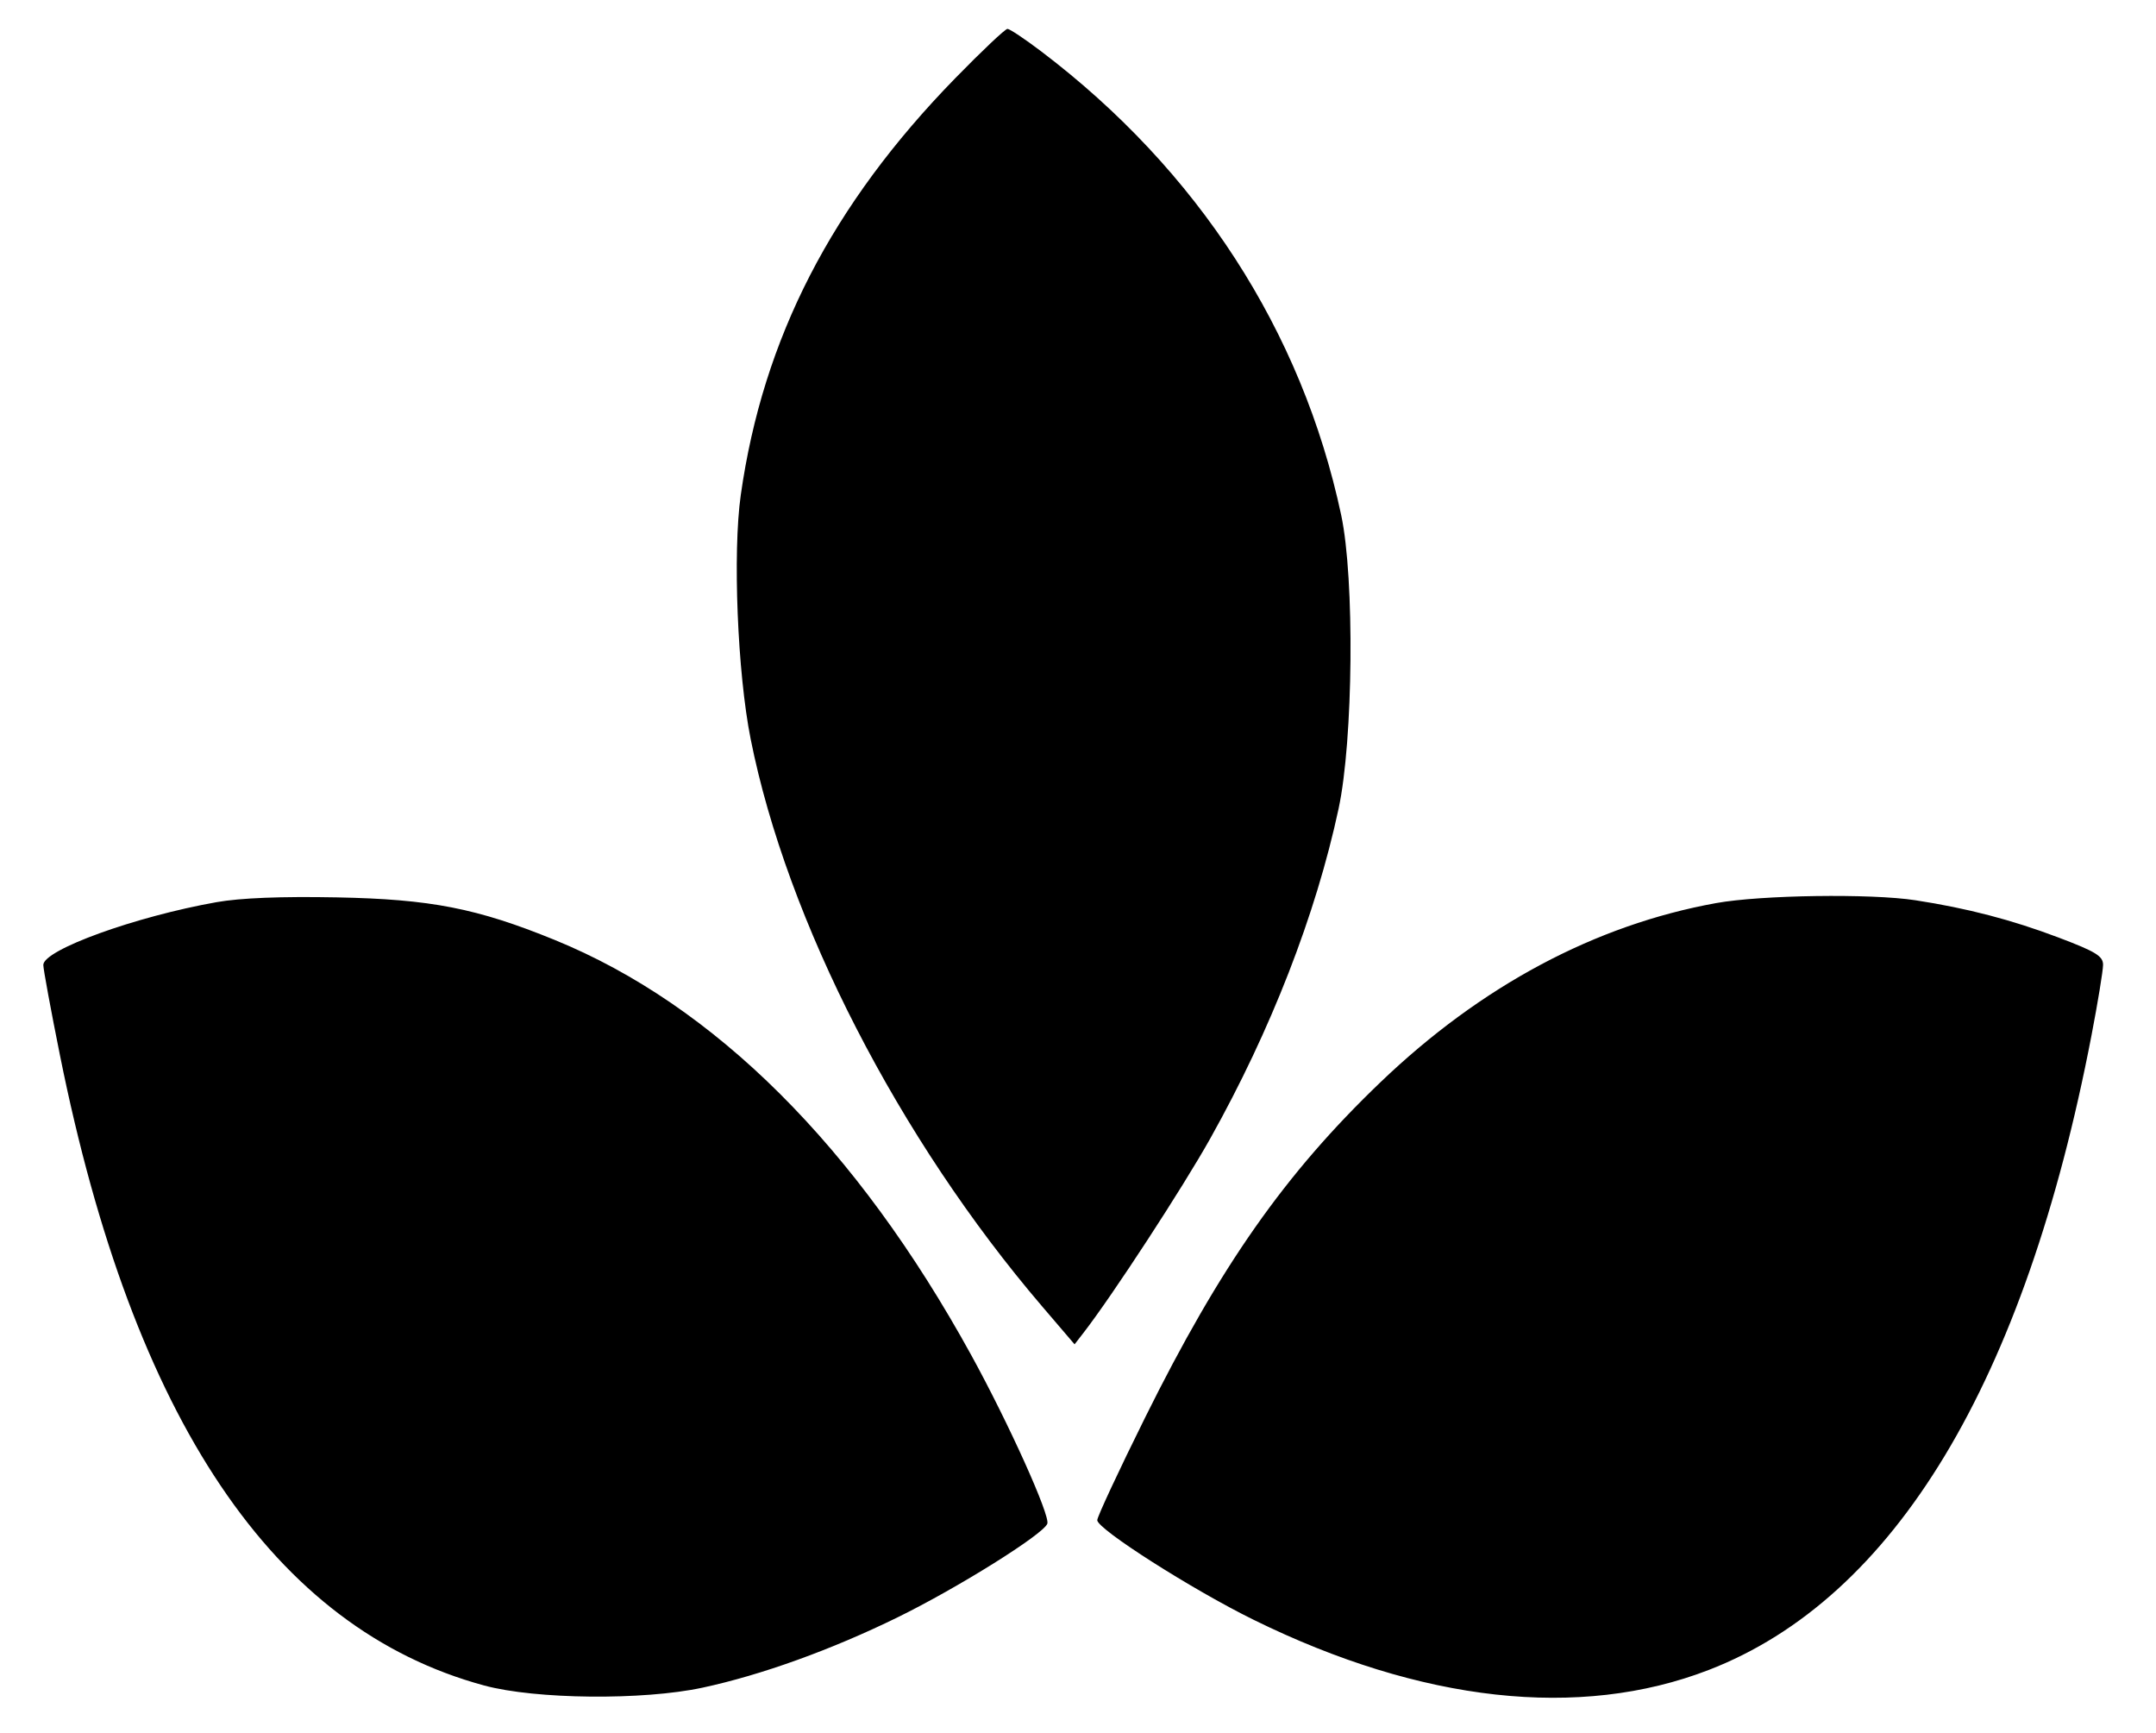 <svg xmlns="http://www.w3.org/2000/svg" width="448" height="360" viewBox="0 0 448 360" version="1.1">
	<path d="M 198.494 16.248 C 172.814 42.558, 158.537 70.299, 153.925 102.846 C 152.229 114.813, 153.239 139.783, 155.975 153.500 C 163.517 191.319, 186.782 236.601, 216.543 271.384 L 223.289 279.269 225.138 276.884 C 231.123 269.169, 245.727 246.787, 251.490 236.500 C 264.083 214.021, 273.428 190.009, 278.148 168 C 281.204 153.750, 281.501 120.195, 278.688 107 C 270.533 68.755, 248.913 35.347, 216.344 10.665 C 212.958 8.099, 209.808 5.999, 209.344 5.998 C 208.880 5.997, 203.997 10.609, 198.494 16.248 M 45 187.415 C 28.079 190.414, 9 197.327, 9 200.459 C 9 201.330, 10.561 209.796, 12.469 219.272 C 27.716 294.984, 56.905 338.319, 100.622 350.148 C 111.286 353.033, 133.600 353.254, 145.973 350.597 C 158.202 347.971, 172.748 342.729, 186.500 335.992 C 199.010 329.864, 216.771 318.762, 217.624 316.536 C 218.263 314.871, 209.560 295.588, 201.811 281.500 C 177.992 238.196, 148.493 208.810, 115.224 195.247 C 99.109 188.677, 89.473 186.797, 70 186.422 C 58.426 186.200, 49.960 186.536, 45 187.415 M 356.597 187.607 C 331.463 192.146, 307.732 204.812, 286.821 224.850 C 267.013 243.830, 253.570 262.985, 237.929 294.514 C 232.468 305.522, 228 315.101, 228 315.801 C 228 317.655, 247.731 330.222, 260.500 336.500 C 295.376 353.648, 328.207 357.272, 355.017 346.933 C 393.637 332.040, 420.763 287.088, 434.606 215.042 C 435.923 208.191, 437 201.613, 437 200.424 C 437 198.619, 435.482 197.690, 427.750 194.764 C 418.012 191.079, 408.799 188.679, 398 187.016 C 388.780 185.596, 365.925 185.922, 356.597 187.607" stroke="none" fill="black" fill-rule="evenodd"/>
</svg>